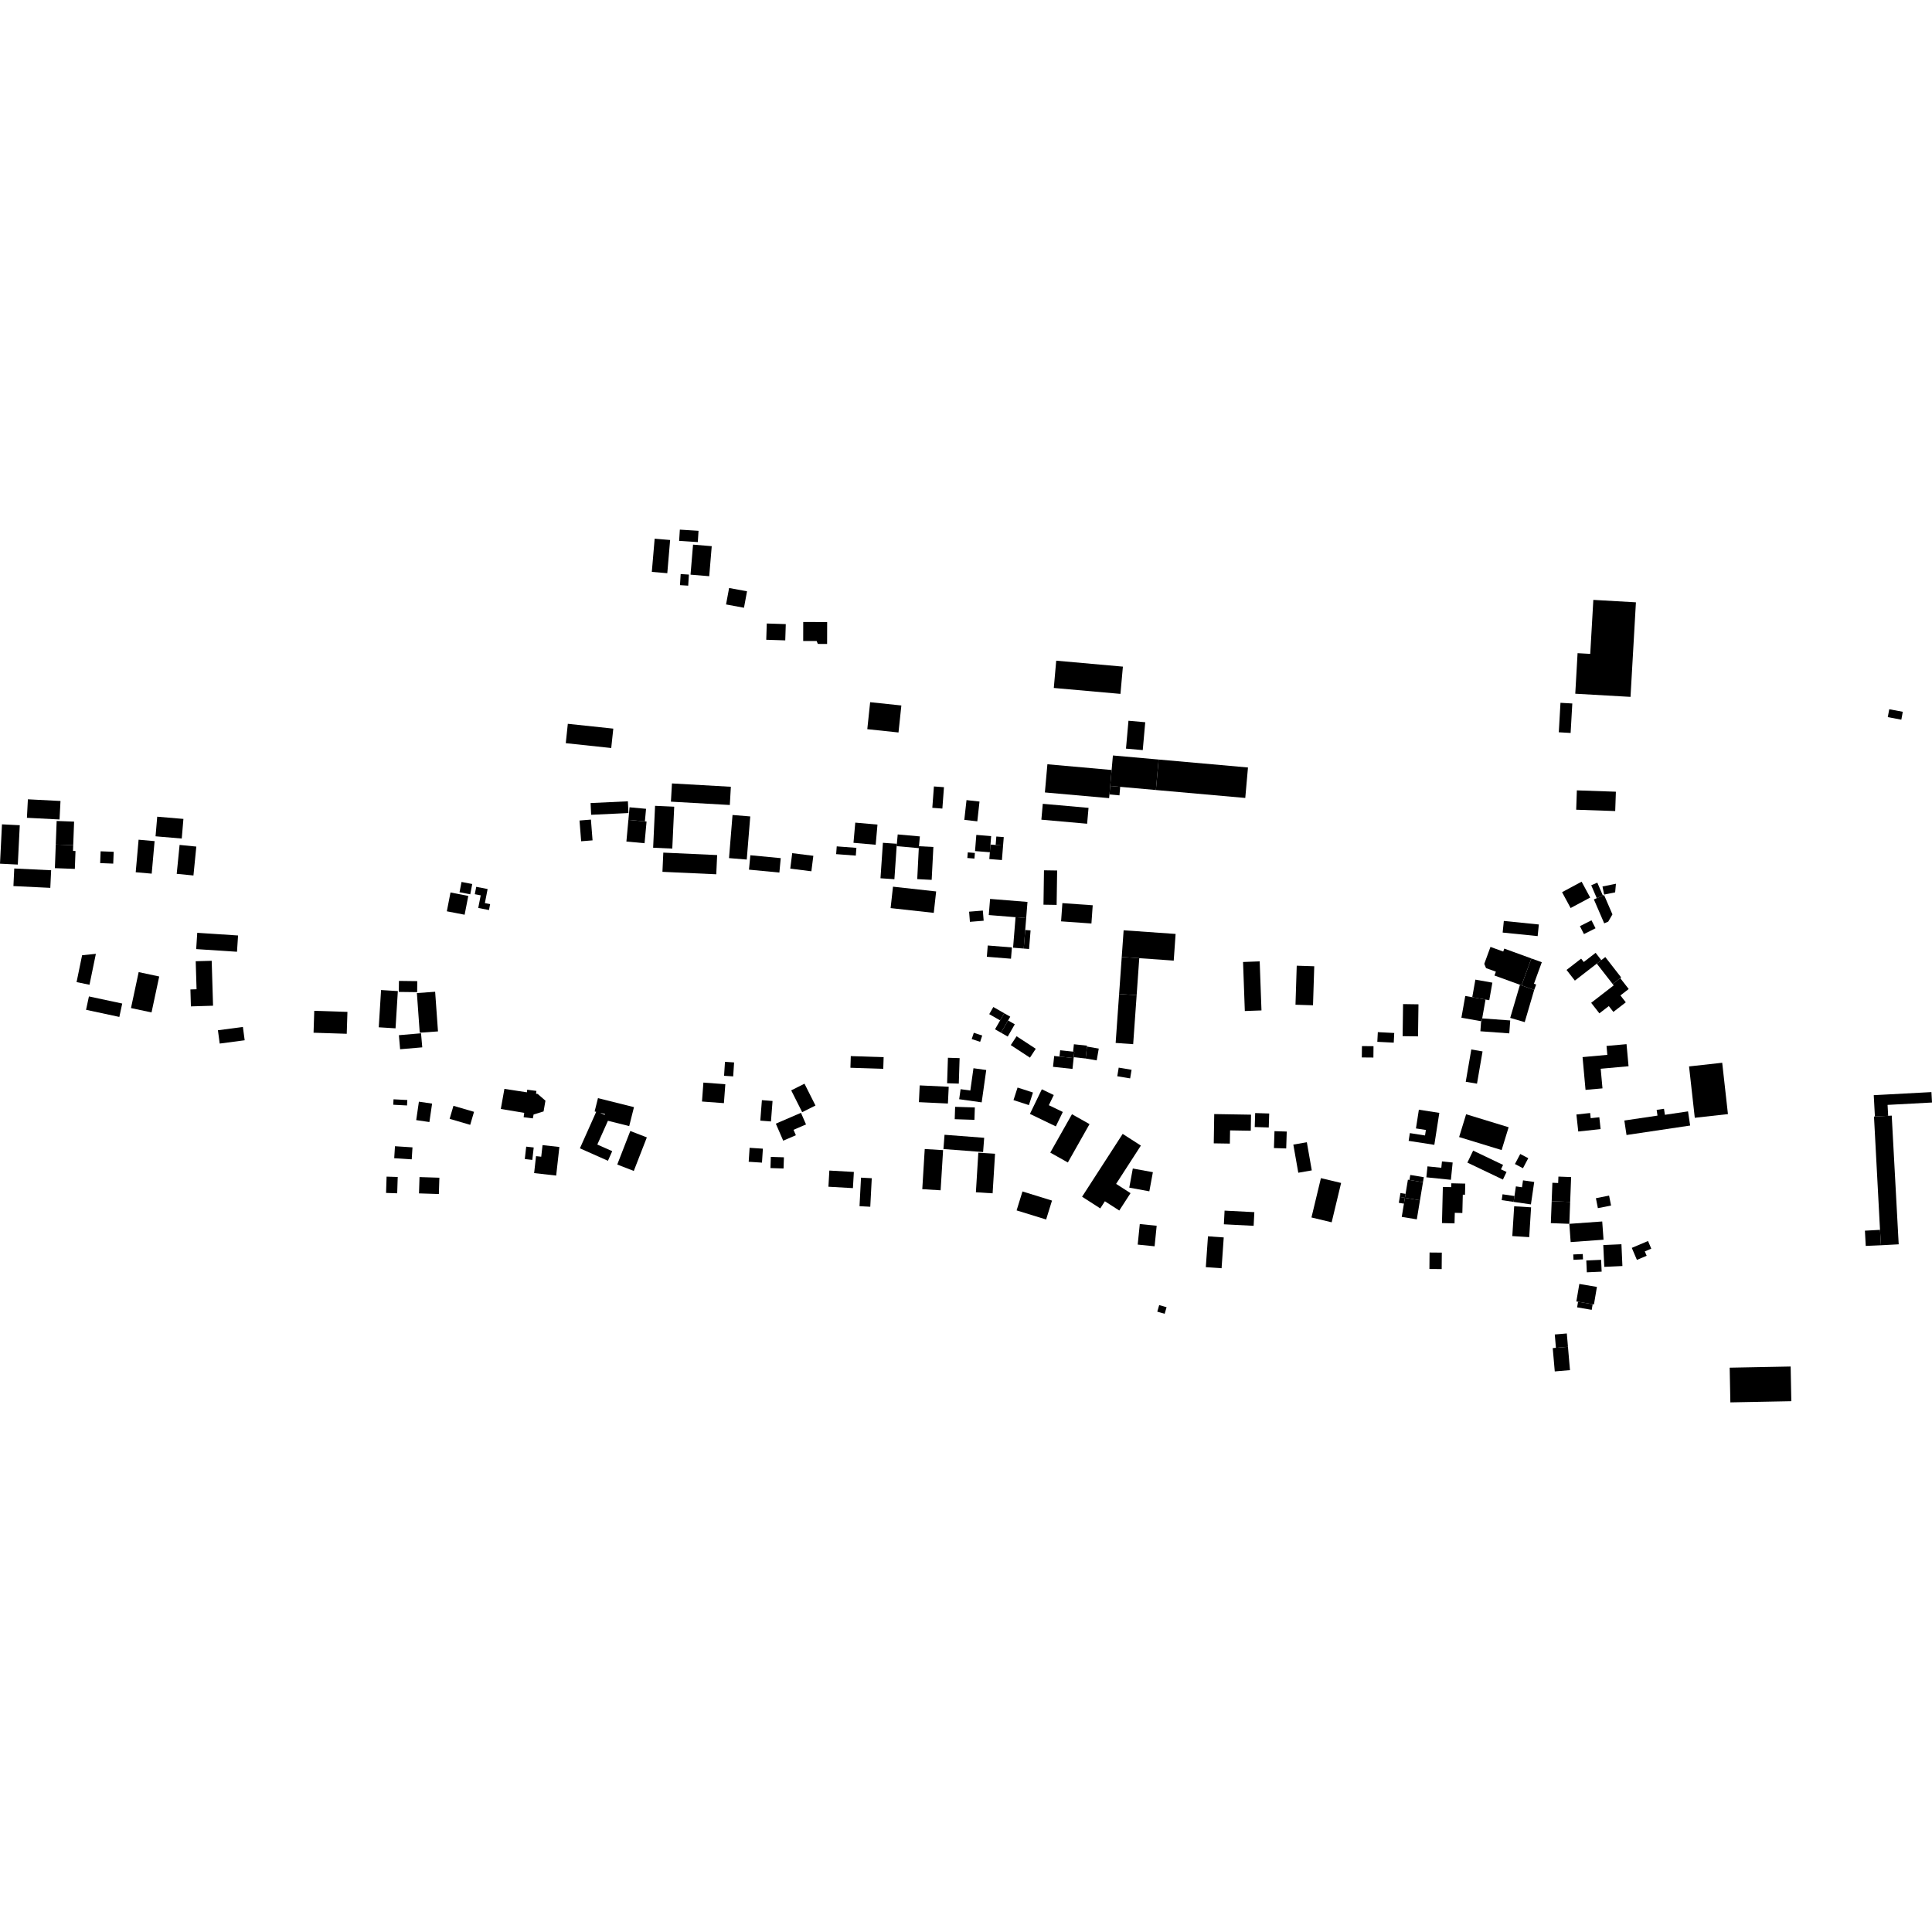 <?xml version="1.0" encoding="utf-8" standalone="no"?>
<!DOCTYPE svg PUBLIC "-//W3C//DTD SVG 1.1//EN"
  "http://www.w3.org/Graphics/SVG/1.1/DTD/svg11.dtd">
<!-- Created with matplotlib (https://matplotlib.org/) -->
<svg height="288pt" version="1.1" viewBox="0 0 288 288" width="288pt" xmlns="http://www.w3.org/2000/svg" xmlns:xlink="http://www.w3.org/1999/xlink">
 <defs>
  <style type="text/css">
*{stroke-linecap:butt;stroke-linejoin:round;}
  </style>
 </defs>
 <g id="figure_1">
  <g id="patch_1">
   <path d="M 0 288 
L 288 288 
L 288 0 
L 0 0 
z
" style="fill:none;opacity:0;"/>
  </g>
  <g id="axes_1">
   <g id="PatchCollection_1">
    <path clip-path="url(#p94d305aa28)" d="M 235.429 191.394 
L 234.982 194.008 
L 235.24 194.049 
L 237.414 194.419 
L 237.607 194.452 
L 238.05 191.838 
L 235.429 191.394 
"/>
    <path clip-path="url(#p94d305aa28)" d="M 232.853 132.995 
L 234.13 135.358 
L 237.046 133.796 
L 235.769 131.432 
L 232.853 132.995 
"/>
    <path clip-path="url(#p94d305aa28)" d="M 257.841 203.879 
L 257.942 209.049 
L 267.029 208.874 
L 266.93 203.704 
L 257.841 203.879 
"/>
    <path clip-path="url(#p94d305aa28)" d="M 234.96 120.704 
L 235.06 117.818 
L 240.877 118.019 
L 240.777 120.902 
L 234.96 120.704 
"/>
    <path clip-path="url(#p94d305aa28)" d="M 251.784 158.97 
L 256.726 158.423 
L 257.581 166.077 
L 252.639 166.627 
L 251.784 158.97 
"/>
    <path clip-path="url(#p94d305aa28)" d="M 236.353 162.466 
L 235.908 157.58 
L 239.601 157.245 
L 239.481 155.918 
L 242.465 155.65 
L 242.765 158.942 
L 238.613 159.316 
L 238.88 162.241 
L 236.353 162.466 
"/>
    <path clip-path="url(#p94d305aa28)" d="M 242.462 169.194 
L 242.138 167.035 
L 247.08 166.302 
L 246.955 165.449 
L 248.048 165.286 
L 248.182 166.182 
L 251.632 165.671 
L 251.948 167.781 
L 242.462 169.194 
"/>
    <path clip-path="url(#p94d305aa28)" d="M 241.705 185.477 
L 238.999 185.597 
L 239.147 188.849 
L 241.85 188.725 
L 241.705 185.477 
"/>
    <path clip-path="url(#p94d305aa28)" d="M 231.463 200.962 
L 231.939 200.92 
L 233.733 200.767 
L 234.035 204.245 
L 231.766 204.437 
L 231.463 200.962 
"/>
    <path clip-path="url(#p94d305aa28)" d="M 226.621 172.023 
L 227.817 172.65 
L 227.025 174.146 
L 225.828 173.519 
L 226.621 172.023 
"/>
    <path clip-path="url(#p94d305aa28)" d="M 214.557 165.894 
L 211.508 165.422 
L 211.073 168.213 
L 212.553 168.444 
L 212.426 169.262 
L 210.165 168.91 
L 209.984 170.066 
L 213.813 170.659 
L 214.557 165.894 
"/>
    <path clip-path="url(#p94d305aa28)" d="M 114.301 92.944 
L 114.223 95.369 
L 117.057 95.46 
L 117.135 93.035 
L 114.301 92.944 
"/>
    <path clip-path="url(#p94d305aa28)" d="M 181.003 166.074 
L 180.933 170.437 
L 183.332 170.475 
L 183.365 168.505 
L 186.452 168.556 
L 186.489 166.162 
L 181.003 166.074 
"/>
    <path clip-path="url(#p94d305aa28)" d="M 111.84 121.705 
L 109.197 121.489 
L 108.673 127.917 
L 111.316 128.131 
L 111.84 121.705 
"/>
    <path clip-path="url(#p94d305aa28)" d="M 119.737 92.72 
L 119.731 95.552 
L 121.74 95.556 
L 121.91 95.988 
L 123.296 95.99 
L 123.304 92.729 
L 119.737 92.72 
"/>
    <path clip-path="url(#p94d305aa28)" d="M 151.544 180.432 
L 152.418 177.609 
L 156.82 178.969 
L 155.945 181.791 
L 151.544 180.432 
"/>
    <path clip-path="url(#p94d305aa28)" d="M 192.795 170.622 
L 194.809 170.273 
L 195.546 174.467 
L 193.534 174.819 
L 192.795 170.622 
"/>
    <path clip-path="url(#p94d305aa28)" d="M 155.625 129.735 
L 157.587 129.765 
L 157.51 134.89 
L 155.55 134.86 
L 155.625 129.735 
"/>
    <path clip-path="url(#p94d305aa28)" d="M 170.068 170.77 
L 167.356 169.027 
L 161.304 178.392 
L 164.015 180.135 
L 164.703 179.071 
L 166.85 180.451 
L 168.526 177.862 
L 166.379 176.479 
L 170.068 170.77 
"/>
    <path clip-path="url(#p94d305aa28)" d="M 127.494 122.628 
L 127.228 125.635 
L 130.537 125.927 
L 130.804 122.92 
L 127.494 122.628 
"/>
    <path clip-path="url(#p94d305aa28)" d="M 209.153 149.678 
L 211.449 149.712 
L 211.382 154.49 
L 209.086 154.459 
L 209.153 149.678 
"/>
    <path clip-path="url(#p94d305aa28)" d="M 136.964 126.43 
L 133.663 126.135 
L 133.695 125.779 
L 133.819 124.388 
L 137.123 124.683 
L 136.991 126.146 
L 136.964 126.43 
"/>
    <path clip-path="url(#p94d305aa28)" d="M 117.803 129.485 
L 118.094 127.178 
L 121.242 127.573 
L 120.951 129.88 
L 117.803 129.485 
"/>
    <path clip-path="url(#p94d305aa28)" d="M 129.712 104.675 
L 134.364 105.164 
L 133.938 109.189 
L 129.286 108.697 
L 129.712 104.675 
"/>
    <path clip-path="url(#p94d305aa28)" d="M 218.553 166.1 
L 217.508 169.499 
L 223.845 171.439 
L 224.889 168.037 
L 218.553 166.1 
"/>
    <path clip-path="url(#p94d305aa28)" d="M 223.998 139.016 
L 224.174 137.284 
L 229.393 137.811 
L 229.217 139.543 
L 223.998 139.016 
"/>
    <path clip-path="url(#p94d305aa28)" d="M 193.302 143.955 
L 195.914 144.039 
L 195.728 149.857 
L 193.116 149.773 
L 193.302 143.955 
"/>
    <path clip-path="url(#p94d305aa28)" d="M 108.687 87.651 
L 108.23 90.103 
L 110.904 90.597 
L 111.359 88.145 
L 108.687 87.651 
"/>
    <path clip-path="url(#p94d305aa28)" d="M 84.644 107.897 
L 84.338 110.783 
L 91.115 111.505 
L 91.423 108.616 
L 84.644 107.897 
"/>
    <path clip-path="url(#p94d305aa28)" d="M 228.703 176.195 
L 227.033 175.952 
L 226.883 176.983 
L 225.971 176.851 
L 225.761 178.291 
L 225.633 179.163 
L 228.212 179.539 
L 228.703 176.195 
"/>
    <path clip-path="url(#p94d305aa28)" d="M 86.387 122.313 
L 88.088 122.176 
L 88.331 125.271 
L 86.632 125.406 
L 86.387 122.313 
"/>
    <path clip-path="url(#p94d305aa28)" d="M 169.595 185.529 
L 169.906 182.466 
L 172.424 182.721 
L 172.114 185.784 
L 169.595 185.529 
"/>
    <path clip-path="url(#p94d305aa28)" d="M 98.749 129.962 
L 98.878 127.098 
L 106.904 127.464 
L 106.773 130.328 
L 98.749 129.962 
"/>
    <path clip-path="url(#p94d305aa28)" d="M 101.344 78.951 
L 101.237 80.631 
L 104.022 80.807 
L 104.128 79.128 
L 101.344 78.951 
"/>
    <path clip-path="url(#p94d305aa28)" d="M 146.014 119.486 
L 144.077 119.271 
L 143.747 122.216 
L 145.686 122.434 
L 146.014 119.486 
"/>
    <path clip-path="url(#p94d305aa28)" d="M 162.414 167.569 
L 159.796 166.096 
L 156.562 171.816 
L 159.182 173.289 
L 162.414 167.569 
"/>
    <path clip-path="url(#p94d305aa28)" d="M 111.648 129.638 
L 111.853 127.491 
L 116.384 127.921 
L 116.181 130.069 
L 111.648 129.638 
"/>
    <path clip-path="url(#p94d305aa28)" d="M 196.906 175.624 
L 199.917 176.341 
L 198.509 182.207 
L 195.498 181.486 
L 196.906 175.624 
"/>
    <path clip-path="url(#p94d305aa28)" d="M 124.731 126.167 
L 124.644 127.325 
L 127.573 127.545 
L 127.661 126.387 
L 124.731 126.167 
"/>
    <path clip-path="url(#p94d305aa28)" d="M 187.107 165.921 
L 187.04 168.004 
L 189.131 168.071 
L 189.198 165.988 
L 187.107 165.921 
"/>
    <path clip-path="url(#p94d305aa28)" d="M 97.65 120.122 
L 100.504 120.252 
L 100.216 126.499 
L 97.362 126.368 
L 97.65 120.122 
"/>
    <path clip-path="url(#p94d305aa28)" d="M 218.495 161.256 
L 220.173 161.543 
L 221.003 156.733 
L 219.325 156.443 
L 218.495 161.256 
"/>
    <path clip-path="url(#p94d305aa28)" d="M 158.175 137.345 
L 158.368 134.627 
L 162.889 134.946 
L 162.697 137.664 
L 158.175 137.345 
"/>
    <path clip-path="url(#p94d305aa28)" d="M 171.858 174.737 
L 168.866 174.188 
L 168.339 177.039 
L 171.33 177.588 
L 171.858 174.737 
"/>
    <path clip-path="url(#p94d305aa28)" d="M 182.546 180.465 
L 182.441 182.502 
L 186.878 182.731 
L 186.983 180.694 
L 182.546 180.465 
"/>
    <path clip-path="url(#p94d305aa28)" d="M 97.589 80.301 
L 99.895 80.498 
L 99.472 85.447 
L 97.166 85.25 
L 97.589 80.301 
"/>
    <path clip-path="url(#p94d305aa28)" d="M 218.74 173.307 
L 219.598 171.52 
L 224.062 173.652 
L 223.746 174.308 
L 224.578 174.706 
L 224.035 175.838 
L 218.74 173.307 
"/>
    <path clip-path="url(#p94d305aa28)" d="M 189.985 168.621 
L 191.813 168.679 
L 191.732 171.197 
L 189.904 171.139 
L 189.985 168.621 
"/>
    <path clip-path="url(#p94d305aa28)" d="M 100.167 116.785 
L 100.014 119.502 
L 108.793 119.999 
L 108.948 117.283 
L 100.167 116.785 
"/>
    <path clip-path="url(#p94d305aa28)" d="M 106.097 81.417 
L 103.312 81.187 
L 102.936 85.663 
L 105.723 85.894 
L 106.097 81.417 
"/>
    <path clip-path="url(#p94d305aa28)" d="M 101.466 85.574 
L 101.362 87.227 
L 102.589 87.305 
L 102.693 85.652 
L 101.466 85.574 
"/>
    <path clip-path="url(#p94d305aa28)" d="M 228.236 179.975 
L 225.716 179.817 
L 225.437 184.26 
L 227.958 184.419 
L 228.236 179.975 
"/>
    <path clip-path="url(#p94d305aa28)" d="M 148.33 171.984 
L 145.837 171.832 
L 145.474 177.732 
L 147.967 177.884 
L 148.33 171.984 
"/>
    <path clip-path="url(#p94d305aa28)" d="M 180.071 184.295 
L 182.42 184.461 
L 182.099 189.056 
L 179.748 188.894 
L 180.071 184.295 
"/>
    <path clip-path="url(#p94d305aa28)" d="M 185.299 143.402 
L 187.779 143.31 
L 188.047 150.622 
L 185.564 150.711 
L 185.299 143.402 
"/>
    <path clip-path="url(#p94d305aa28)" d="M 133.116 132.176 
L 132.762 135.369 
L 139.196 136.079 
L 139.549 132.886 
L 133.116 132.176 
"/>
    <path clip-path="url(#p94d305aa28)" d="M 240.392 146.681 
L 240.552 146.888 
L 237.193 149.487 
L 238.418 151.059 
L 239.824 149.973 
L 240.504 150.847 
L 240.71 150.685 
L 242.354 149.415 
L 241.554 148.387 
L 242.788 147.43 
L 241.525 145.806 
L 240.392 146.681 
"/>
    <path clip-path="url(#p94d305aa28)" d="M 4.013 121.907 
L 4.157 119.151 
L 9.018 119.401 
L 8.875 122.159 
L 4.013 121.907 
"/>
    <path clip-path="url(#p94d305aa28)" d="M 46.846 150.681 
L 46.741 153.946 
L 51.687 154.105 
L 51.792 150.84 
L 46.846 150.681 
"/>
    <path clip-path="url(#p94d305aa28)" d="M 109.431 158.375 
L 108.072 158.283 
L 107.935 160.367 
L 109.295 160.455 
L 109.431 158.375 
"/>
    <path clip-path="url(#p94d305aa28)" d="M 127.144 177.111 
L 127.284 174.7 
L 123.63 174.492 
L 123.492 176.903 
L 127.144 177.111 
"/>
    <path clip-path="url(#p94d305aa28)" d="M 12.828 150.53 
L 13.257 148.536 
L 18.219 149.596 
L 17.79 151.593 
L 12.828 150.53 
"/>
    <path clip-path="url(#p94d305aa28)" d="M 67.595 164.841 
L 67.025 166.782 
L 70.092 167.679 
L 70.663 165.738 
L 67.595 164.841 
"/>
    <path clip-path="url(#p94d305aa28)" d="M 23.734 145.564 
L 20.671 144.91 
L 19.526 150.271 
L 22.589 150.922 
L 23.734 145.564 
"/>
    <path clip-path="url(#p94d305aa28)" d="M 20.23 130.023 
L 22.614 130.234 
L 23.046 125.385 
L 20.66 125.173 
L 20.23 130.023 
"/>
    <path clip-path="url(#p94d305aa28)" d="M 120.151 167.618 
L 119.398 165.886 
L 115.652 167.503 
L 116.753 170.041 
L 118.64 169.226 
L 118.289 168.422 
L 120.151 167.618 
"/>
    <path clip-path="url(#p94d305aa28)" d="M 147.017 159.505 
L 145.113 159.24 
L 144.644 162.565 
L 143.194 162.362 
L 142.984 163.859 
L 146.337 164.329 
L 147.017 159.505 
"/>
    <path clip-path="url(#p94d305aa28)" d="M 29.403 139.052 
L 29.246 141.48 
L 35.329 141.877 
L 35.488 139.452 
L 29.403 139.052 
"/>
    <path clip-path="url(#p94d305aa28)" d="M 58.622 164.682 
L 58.663 163.87 
L 60.717 163.978 
L 60.674 164.79 
L 58.622 164.682 
"/>
    <path clip-path="url(#p94d305aa28)" d="M 69.808 133.555 
L 67.155 133.04 
L 66.61 135.846 
L 69.26 136.357 
L 69.808 133.555 
"/>
    <path clip-path="url(#p94d305aa28)" d="M 153.528 166.048 
L 155.306 162.379 
L 157.082 163.237 
L 156.348 164.752 
L 158.433 165.758 
L 157.39 167.909 
L 153.528 166.048 
"/>
    <path clip-path="url(#p94d305aa28)" d="M 2.948 123.016 
L 2.654 128.881 
L 0 128.748 
L 0.295 122.882 
L 2.948 123.016 
"/>
    <path clip-path="url(#p94d305aa28)" d="M 111.743 171.102 
L 113.722 171.231 
L 113.586 173.312 
L 111.606 173.183 
L 111.743 171.102 
"/>
    <path clip-path="url(#p94d305aa28)" d="M 59.47 146.223 
L 59.451 147.864 
L 62.184 147.898 
L 62.202 146.257 
L 59.47 146.223 
"/>
    <path clip-path="url(#p94d305aa28)" d="M 26.342 130.261 
L 28.837 130.507 
L 29.265 126.2 
L 26.772 125.951 
L 26.342 130.261 
"/>
    <path clip-path="url(#p94d305aa28)" d="M 129.953 175.635 
L 128.35 175.55 
L 128.127 179.804 
L 129.73 179.888 
L 129.953 175.635 
"/>
    <path clip-path="url(#p94d305aa28)" d="M 113.337 167.051 
L 114.927 167.174 
L 115.163 164.121 
L 113.575 163.998 
L 113.337 167.051 
"/>
    <path clip-path="url(#p94d305aa28)" d="M 2.001 132.086 
L 2.125 129.464 
L 7.624 129.728 
L 7.499 132.35 
L 2.001 132.086 
"/>
    <path clip-path="url(#p94d305aa28)" d="M 136.98 164.296 
L 137.099 161.798 
L 141.424 162.002 
L 141.304 164.501 
L 136.98 164.296 
"/>
    <path clip-path="url(#p94d305aa28)" d="M 78.441 170.927 
L 79.561 171.053 
L 79.351 172.906 
L 78.231 172.777 
L 78.441 170.927 
"/>
    <path clip-path="url(#p94d305aa28)" d="M 56.46 153.136 
L 58.962 153.291 
L 59.306 147.739 
L 56.805 147.584 
L 56.46 153.136 
"/>
    <path clip-path="url(#p94d305aa28)" d="M 14.292 142.185 
L 13.341 146.796 
L 11.414 146.401 
L 12.238 142.398 
L 14.292 142.185 
"/>
    <path clip-path="url(#p94d305aa28)" d="M 32.75 155.563 
L 32.485 153.577 
L 36.208 153.085 
L 36.474 155.071 
L 32.75 155.563 
"/>
    <path clip-path="url(#p94d305aa28)" d="M 140.637 171.285 
L 140.8 169.159 
L 146.711 169.61 
L 146.549 171.735 
L 140.637 171.285 
"/>
    <path clip-path="url(#p94d305aa28)" d="M 117.944 162.539 
L 119.925 161.547 
L 121.562 164.798 
L 119.581 165.79 
L 117.944 162.539 
"/>
    <path clip-path="url(#p94d305aa28)" d="M 151.687 162.119 
L 151.079 163.992 
L 153.377 164.735 
L 153.985 162.861 
L 151.687 162.119 
"/>
    <path clip-path="url(#p94d305aa28)" d="M 59.645 156.41 
L 59.463 154.315 
L 62.763 154.031 
L 62.945 156.126 
L 59.645 156.41 
"/>
    <path clip-path="url(#p94d305aa28)" d="M 31.557 143.223 
L 29.174 143.29 
L 29.301 147.465 
L 28.384 147.496 
L 28.459 150.021 
L 31.759 149.92 
L 31.557 143.223 
"/>
    <path clip-path="url(#p94d305aa28)" d="M 126.825 157.432 
L 126.77 159.168 
L 131.667 159.325 
L 131.722 157.59 
L 126.825 157.432 
"/>
    <path clip-path="url(#p94d305aa28)" d="M 62.537 175.465 
L 62.459 177.896 
L 65.42 177.991 
L 65.498 175.56 
L 62.537 175.465 
"/>
    <path clip-path="url(#p94d305aa28)" d="M 104.645 164.201 
L 104.854 161.378 
L 108.124 161.621 
L 107.912 164.444 
L 104.645 164.201 
"/>
    <path clip-path="url(#p94d305aa28)" d="M 94.478 174.55 
L 92.013 173.595 
L 93.957 168.595 
L 96.424 169.551 
L 94.478 174.55 
"/>
    <path clip-path="url(#p94d305aa28)" d="M 82.908 175.241 
L 83.385 170.98 
L 80.876 170.699 
L 80.826 171.141 
L 80.681 172.43 
L 79.905 172.345 
L 79.622 174.871 
L 82.908 175.241 
"/>
    <path clip-path="url(#p94d305aa28)" d="M 137.849 171.282 
L 140.585 171.448 
L 140.217 177.434 
L 137.482 177.268 
L 137.849 171.282 
"/>
    <path clip-path="url(#p94d305aa28)" d="M 145.317 165.086 
L 145.258 166.932 
L 142.319 166.838 
L 142.379 164.991 
L 145.317 165.086 
"/>
    <path clip-path="url(#p94d305aa28)" d="M 78.059 166.54 
L 78.144 165.891 
L 74.655 165.311 
L 75.191 162.316 
L 78.541 162.829 
L 78.591 162.443 
L 79.962 162.622 
L 79.907 163.037 
L 80.157 163.075 
L 81.308 164.079 
L 81.03 165.678 
L 79.543 166.137 
L 79.43 166.716 
L 78.059 166.54 
"/>
    <path clip-path="url(#p94d305aa28)" d="M 57.628 175.398 
L 57.55 177.828 
L 59.209 177.882 
L 59.287 175.451 
L 57.628 175.398 
"/>
    <path clip-path="url(#p94d305aa28)" d="M 114.852 174.124 
L 114.905 172.454 
L 116.857 172.517 
L 116.803 174.186 
L 114.852 174.124 
"/>
    <path clip-path="url(#p94d305aa28)" d="M 11.046 122.478 
L 10.914 125.994 
L 8.313 125.895 
L 8.445 122.38 
L 11.046 122.478 
"/>
    <path clip-path="url(#p94d305aa28)" d="M 58.765 172.65 
L 58.88 170.865 
L 61.489 171.036 
L 61.374 172.821 
L 58.765 172.65 
"/>
    <path clip-path="url(#p94d305aa28)" d="M 23.437 121.743 
L 23.188 124.666 
L 27.093 124.999 
L 27.342 122.075 
L 23.437 121.743 
"/>
    <path clip-path="url(#p94d305aa28)" d="M 141.306 157.678 
L 143.048 157.734 
L 142.926 161.534 
L 141.184 161.479 
L 141.306 157.678 
"/>
    <path clip-path="url(#p94d305aa28)" d="M 62.145 148.035 
L 64.866 147.84 
L 65.29 153.75 
L 62.569 153.944 
L 62.145 148.035 
"/>
    <path clip-path="url(#p94d305aa28)" d="M 62.445 164.226 
L 64.412 164.511 
L 64.01 167.261 
L 62.043 166.973 
L 62.445 164.226 
"/>
    <path clip-path="url(#p94d305aa28)" d="M 140.716 117.345 
L 140.476 120.533 
L 138.978 120.419 
L 139.218 117.234 
L 140.716 117.345 
"/>
    <path clip-path="url(#p94d305aa28)" d="M 133.695 125.779 
L 133.663 126.135 
L 133.327 131.063 
L 131.252 130.922 
L 131.614 125.634 
L 133.695 125.779 
"/>
    <path clip-path="url(#p94d305aa28)" d="M 136.991 126.146 
L 139.137 126.257 
L 138.883 131.16 
L 136.731 131.049 
L 136.964 126.43 
L 136.991 126.146 
"/>
    <path clip-path="url(#p94d305aa28)" d="M 173.899 194.866 
L 172.798 194.549 
L 172.648 195.066 
L 172.514 195.527 
L 173.029 195.675 
L 173.615 195.844 
L 173.899 194.866 
"/>
    <path clip-path="url(#p94d305aa28)" d="M 70.992 132.197 
L 72.689 132.528 
L 72.28 134.624 
L 73.063 134.775 
L 72.891 135.658 
L 71.291 135.346 
L 71.658 133.467 
L 70.777 133.298 
L 70.992 132.197 
"/>
    <path clip-path="url(#p94d305aa28)" d="M 70.099 133.312 
L 68.501 133.003 
L 68.8 131.47 
L 70.397 131.779 
L 70.099 133.312 
"/>
    <path clip-path="url(#p94d305aa28)" d="M 14.999 126.902 
L 16.948 126.977 
L 16.878 128.739 
L 14.931 128.661 
L 14.999 126.902 
"/>
    <path clip-path="url(#p94d305aa28)" d="M 10.914 125.994 
L 10.883 126.845 
L 11.255 126.86 
L 11.156 129.524 
L 8.181 129.413 
L 8.313 125.895 
L 10.914 125.994 
"/>
    <path clip-path="url(#p94d305aa28)" d="M 214.927 186.726 
L 214.909 189.183 
L 213.081 189.169 
L 213.101 186.71 
L 214.927 186.726 
"/>
    <path clip-path="url(#p94d305aa28)" d="M 212.12 176.228 
L 210.106 175.893 
L 210.23 175.147 
L 212.244 175.482 
L 212.12 176.228 
"/>
    <path clip-path="url(#p94d305aa28)" d="M 209.427 178.557 
L 208.664 178.43 
L 208.761 177.842 
L 209.524 177.969 
L 209.427 178.557 
"/>
    <path clip-path="url(#p94d305aa28)" d="M 209.427 178.557 
L 209.282 179.428 
L 208.519 179.302 
L 208.664 178.43 
L 209.427 178.557 
"/>
    <path clip-path="url(#p94d305aa28)" d="M 215.084 176.935 
L 216.324 176.965 
L 216.339 176.39 
L 218.425 176.439 
L 218.383 178.097 
L 218.056 178.089 
L 217.99 180.82 
L 216.863 180.793 
L 216.824 182.367 
L 214.951 182.322 
L 215.084 176.935 
"/>
    <path clip-path="url(#p94d305aa28)" d="M 211.673 178.926 
L 209.427 178.557 
L 209.524 177.969 
L 209.875 175.856 
L 210.106 175.893 
L 212.12 176.228 
L 211.673 178.926 
"/>
    <path clip-path="url(#p94d305aa28)" d="M 211.202 181.767 
L 208.955 181.398 
L 209.282 179.428 
L 209.427 178.557 
L 211.673 178.926 
L 211.202 181.767 
"/>
    <path clip-path="url(#p94d305aa28)" d="M 212.625 175.5 
L 212.793 173.867 
L 214.854 174.077 
L 214.951 173.132 
L 216.546 173.294 
L 216.282 175.872 
L 212.625 175.5 
"/>
    <path clip-path="url(#p94d305aa28)" d="M 233.733 200.767 
L 231.939 200.92 
L 231.768 198.928 
L 233.562 198.775 
L 233.733 200.767 
"/>
    <path clip-path="url(#p94d305aa28)" d="M 237.414 194.419 
L 237.274 195.255 
L 235.098 194.885 
L 235.24 194.049 
L 237.414 194.419 
"/>
    <path clip-path="url(#p94d305aa28)" d="M 243.249 186.019 
L 245.668 184.995 
L 246.153 186.135 
L 245.188 186.546 
L 245.465 187.197 
L 244.012 187.81 
L 243.249 186.019 
"/>
    <path clip-path="url(#p94d305aa28)" d="M 234.521 186.999 
L 235.94 186.937 
L 235.977 187.733 
L 234.558 187.799 
L 234.521 186.999 
"/>
    <path clip-path="url(#p94d305aa28)" d="M 236.546 189.66 
L 236.466 187.899 
L 238.676 187.801 
L 238.755 189.562 
L 236.546 189.66 
"/>
    <path clip-path="url(#p94d305aa28)" d="M 233.938 182.435 
L 238.84 182.082 
L 239.036 184.801 
L 234.136 185.154 
L 233.938 182.435 
"/>
    <path clip-path="url(#p94d305aa28)" d="M 238.193 180.096 
L 237.899 178.616 
L 239.862 178.226 
L 240.159 179.706 
L 238.193 180.096 
"/>
    <path clip-path="url(#p94d305aa28)" d="M 231.307 179.059 
L 231.412 176.314 
L 232.272 176.348 
L 232.31 175.392 
L 234.206 175.465 
L 234.063 179.166 
L 231.307 179.059 
"/>
    <path clip-path="url(#p94d305aa28)" d="M 231.18 182.329 
L 231.307 179.059 
L 234.063 179.166 
L 233.938 182.435 
L 231.18 182.329 
"/>
    <path clip-path="url(#p94d305aa28)" d="M 225.633 179.163 
L 223.854 178.902 
L 223.982 178.03 
L 225.761 178.291 
L 225.633 179.163 
"/>
    <path clip-path="url(#p94d305aa28)" d="M 220.678 153.729 
L 220.788 152.229 
L 220.871 152.244 
L 220.947 151.811 
L 225.127 152.116 
L 224.986 154.043 
L 220.678 153.729 
"/>
    <path clip-path="url(#p94d305aa28)" d="M 221.447 149 
L 219.467 148.652 
L 219.933 146.033 
L 222.466 146.483 
L 222.001 149.099 
L 221.447 149 
"/>
    <path clip-path="url(#p94d305aa28)" d="M 217.849 151.709 
L 218.425 148.466 
L 219.467 148.652 
L 221.447 149 
L 220.947 151.811 
L 220.871 152.244 
L 220.788 152.229 
L 217.849 151.709 
"/>
    <path clip-path="url(#p94d305aa28)" d="M 228.699 147.57 
L 227.288 152.368 
L 225.124 151.735 
L 226.578 146.8 
L 226.813 146.886 
L 228.699 147.57 
"/>
    <path clip-path="url(#p94d305aa28)" d="M 226.813 146.886 
L 228.277 142.873 
L 229.835 143.439 
L 228.663 146.645 
L 228.993 146.767 
L 228.699 147.57 
L 226.813 146.886 
"/>
    <path clip-path="url(#p94d305aa28)" d="M 222.778 145.419 
L 222.987 144.846 
L 221.52 144.313 
L 221.258 143.681 
L 222.182 141.154 
L 224.083 141.845 
L 224.242 141.406 
L 228.277 142.873 
L 226.813 146.886 
L 226.578 146.8 
L 222.778 145.419 
"/>
    <path clip-path="url(#p94d305aa28)" d="M 234.13 109.261 
L 232.366 109.159 
L 232.618 104.766 
L 234.381 104.867 
L 234.13 109.261 
"/>
    <path clip-path="url(#p94d305aa28)" d="M 243.864 89.787 
L 243.058 103.882 
L 234.822 103.411 
L 235.167 97.367 
L 237.054 97.473 
L 237.516 89.425 
L 243.864 89.787 
"/>
    <path clip-path="url(#p94d305aa28)" d="M 281.629 105.725 
L 283.647 106.104 
L 283.427 107.279 
L 281.406 106.9 
L 281.629 105.725 
"/>
    <path clip-path="url(#p94d305aa28)" d="M 238.88 132.147 
L 240.885 131.74 
L 240.767 133.021 
L 239.126 133.352 
L 238.88 132.147 
"/>
    <path clip-path="url(#p94d305aa28)" d="M 235.515 138.058 
L 237.239 137.189 
L 237.842 138.376 
L 236.117 139.245 
L 235.515 138.058 
"/>
    <path clip-path="url(#p94d305aa28)" d="M 238.029 133.887 
L 237.2 131.967 
L 238.108 131.576 
L 238.938 133.496 
L 238.029 133.887 
"/>
    <path clip-path="url(#p94d305aa28)" d="M 237.596 134.074 
L 238.029 133.887 
L 238.938 133.496 
L 239.116 133.421 
L 240.362 136.305 
L 239.736 137.386 
L 239.138 137.643 
L 237.596 134.074 
"/>
    <path clip-path="url(#p94d305aa28)" d="M 240.392 146.681 
L 241.525 145.806 
L 241.661 145.702 
L 239.297 142.665 
L 238.704 143.126 
L 238.03 143.647 
L 240.392 146.681 
"/>
    <path clip-path="url(#p94d305aa28)" d="M 238.03 143.647 
L 238.704 143.126 
L 237.857 142.037 
L 236.09 143.405 
L 235.698 142.904 
L 233.523 144.586 
L 234.762 146.177 
L 238.03 143.647 
"/>
    <path clip-path="url(#p94d305aa28)" d="M 234.992 166.137 
L 237.041 165.915 
L 237.124 166.686 
L 238.408 166.547 
L 238.6 168.314 
L 235.268 168.673 
L 234.992 166.137 
"/>
    <path clip-path="url(#p94d305aa28)" d="M 279.317 163.256 
L 281.293 163.151 
L 287.916 162.796 
L 288 164.35 
L 281.377 164.705 
L 281.465 166.331 
L 279.489 166.436 
L 279.317 163.256 
"/>
    <path clip-path="url(#p94d305aa28)" d="M 278.001 183.455 
L 280.251 183.332 
L 280.391 185.628 
L 278.123 185.727 
L 278.001 183.455 
"/>
    <path clip-path="url(#p94d305aa28)" d="M 279.353 166.443 
L 279.489 166.436 
L 281.465 166.331 
L 281.997 166.303 
L 282.89 182.804 
L 282.982 184.514 
L 283.036 185.488 
L 280.391 185.628 
L 280.251 183.332 
L 279.353 166.443 
"/>
    <path clip-path="url(#p94d305aa28)" d="M 93.674 122.217 
L 93.848 120.342 
L 96.306 120.568 
L 96.134 122.443 
L 93.674 122.217 
"/>
    <path clip-path="url(#p94d305aa28)" d="M 96.084 125.697 
L 93.376 125.448 
L 93.674 122.217 
L 96.134 122.443 
L 96.383 122.466 
L 96.084 125.697 
"/>
    <path clip-path="url(#p94d305aa28)" d="M 88.039 119.711 
L 93.599 119.449 
L 93.681 121.2 
L 88.121 121.46 
L 88.039 119.711 
"/>
    <path clip-path="url(#p94d305aa28)" d="M 145.258 127.986 
L 144.199 127.901 
L 144.266 127.063 
L 145.327 127.148 
L 145.258 127.986 
"/>
    <path clip-path="url(#p94d305aa28)" d="M 149.527 126.047 
L 148.421 125.957 
L 148.522 124.698 
L 149.63 124.784 
L 149.527 126.047 
"/>
    <path clip-path="url(#p94d305aa28)" d="M 147.649 125.897 
L 148.421 125.957 
L 149.527 126.047 
L 149.354 128.208 
L 147.475 128.057 
L 147.557 127.043 
L 147.649 125.897 
"/>
    <path clip-path="url(#p94d305aa28)" d="M 145.347 126.867 
L 145.539 124.458 
L 147.749 124.637 
L 147.649 125.897 
L 147.557 127.043 
L 145.347 126.867 
"/>
    <path clip-path="url(#p94d305aa28)" d="M 157.088 102.553 
L 157.449 98.487 
L 167.387 99.373 
L 167.024 103.436 
L 157.088 102.553 
"/>
    <path clip-path="url(#p94d305aa28)" d="M 167.848 111.596 
L 168.22 107.44 
L 170.719 107.662 
L 170.348 111.817 
L 167.848 111.596 
"/>
    <path clip-path="url(#p94d305aa28)" d="M 155.446 119.822 
L 162.267 120.428 
L 162.055 122.794 
L 155.235 122.188 
L 155.446 119.822 
"/>
    <path clip-path="url(#p94d305aa28)" d="M 165.496 117.162 
L 166.988 117.293 
L 166.875 118.562 
L 165.384 118.427 
L 165.496 117.162 
"/>
    <path clip-path="url(#p94d305aa28)" d="M 165.708 114.78 
L 165.496 117.162 
L 165.384 118.427 
L 165.334 118.978 
L 155.76 118.128 
L 156.134 113.927 
L 165.708 114.78 
"/>
    <path clip-path="url(#p94d305aa28)" d="M 172.715 113.222 
L 186.034 114.408 
L 185.63 118.95 
L 172.309 117.767 
L 172.715 113.222 
"/>
    <path clip-path="url(#p94d305aa28)" d="M 165.9 112.617 
L 172.715 113.222 
L 172.309 117.767 
L 166.988 117.293 
L 165.496 117.162 
L 165.708 114.78 
L 165.9 112.617 
"/>
    <path clip-path="url(#p94d305aa28)" d="M 166.825 148.169 
L 169.438 148.351 
L 168.92 155.653 
L 166.308 155.467 
L 166.825 148.169 
"/>
    <path clip-path="url(#p94d305aa28)" d="M 167.216 142.651 
L 167.498 138.676 
L 175.246 139.221 
L 174.966 143.197 
L 169.828 142.834 
L 167.216 142.651 
"/>
    <path clip-path="url(#p94d305aa28)" d="M 167.216 142.651 
L 169.828 142.834 
L 169.438 148.351 
L 166.825 148.169 
L 167.216 142.651 
"/>
    <path clip-path="url(#p94d305aa28)" d="M 166.764 159.151 
L 168.683 159.471 
L 168.468 160.754 
L 166.549 160.435 
L 166.764 159.151 
"/>
    <path clip-path="url(#p94d305aa28)" d="M 163.485 158.071 
L 161.836 157.787 
L 162.029 156.008 
L 163.791 156.311 
L 163.485 158.071 
"/>
    <path clip-path="url(#p94d305aa28)" d="M 160.085 155.664 
L 162.043 155.877 
L 162.029 156.008 
L 161.836 157.787 
L 160.063 157.595 
L 160.149 156.788 
L 159.965 156.767 
L 160.085 155.664 
"/>
    <path clip-path="url(#p94d305aa28)" d="M 160.047 157.727 
L 157.933 157.5 
L 158.035 156.561 
L 159.965 156.767 
L 160.149 156.788 
L 160.063 157.595 
L 160.047 157.727 
"/>
    <path clip-path="url(#p94d305aa28)" d="M 156.972 159.029 
L 157.146 157.415 
L 157.933 157.5 
L 160.047 157.727 
L 159.875 159.342 
L 156.972 159.029 
"/>
    <path clip-path="url(#p94d305aa28)" d="M 145.164 153.952 
L 146.418 154.367 
L 146.109 155.303 
L 144.852 154.89 
L 145.164 153.952 
"/>
    <path clip-path="url(#p94d305aa28)" d="M 149.22 153.947 
L 150.272 152.118 
L 151.274 152.69 
L 150.221 154.519 
L 149.22 153.947 
"/>
    <path clip-path="url(#p94d305aa28)" d="M 149.702 151.043 
L 150.596 151.555 
L 150.272 152.118 
L 149.22 153.947 
L 148.326 153.435 
L 149.088 152.11 
L 149.702 151.043 
"/>
    <path clip-path="url(#p94d305aa28)" d="M 148.075 150.112 
L 149.702 151.043 
L 149.088 152.11 
L 147.463 151.178 
L 148.075 150.112 
"/>
    <path clip-path="url(#p94d305aa28)" d="M 150.674 155.791 
L 151.542 154.472 
L 154.4 156.34 
L 153.532 157.662 
L 150.674 155.791 
"/>
    <path clip-path="url(#p94d305aa28)" d="M 147.243 140.943 
L 150.844 141.232 
L 150.707 142.914 
L 147.106 142.625 
L 147.243 140.943 
"/>
    <path clip-path="url(#p94d305aa28)" d="M 144.584 137.416 
L 144.462 135.903 
L 146.511 135.738 
L 146.633 137.251 
L 144.584 137.416 
"/>
    <path clip-path="url(#p94d305aa28)" d="M 152.828 138.632 
L 153.627 138.696 
L 153.402 141.464 
L 152.603 141.4 
L 152.828 138.632 
"/>
    <path clip-path="url(#p94d305aa28)" d="M 152.972 136.854 
L 152.828 138.632 
L 152.603 141.4 
L 151.018 141.271 
L 151.387 136.725 
L 152.972 136.854 
"/>
    <path clip-path="url(#p94d305aa28)" d="M 147.589 133.999 
L 153.166 134.448 
L 152.972 136.854 
L 151.387 136.725 
L 147.395 136.405 
L 147.589 133.999 
"/>
    <path clip-path="url(#p94d305aa28)" d="M 205.39 153.86 
L 207.836 153.986 
L 207.763 155.427 
L 205.315 155.301 
L 205.39 153.86 
"/>
    <path clip-path="url(#p94d305aa28)" d="M 203.023 155.939 
L 204.747 155.955 
L 204.73 157.646 
L 203.004 157.63 
L 203.023 155.939 
"/>
    <path clip-path="url(#p94d305aa28)" d="M 90.625 167.072 
L 89.041 170.616 
L 91.263 171.602 
L 90.624 173.034 
L 86.445 171.178 
L 88.875 165.738 
L 88.641 165.679 
L 89.139 163.697 
L 94.506 165.039 
L 93.795 167.864 
L 90.625 167.072 
M 89.441 165.879 
L 90.148 166.193 
L 90.181 166.062 
L 89.441 165.879 
"/>
   </g>
  </g>
 </g>
 <defs>
  <clipPath id="p94d305aa28">
   <rect height="130.098" width="288" x="0" y="78.951"/>
  </clipPath>
 </defs>
</svg>
